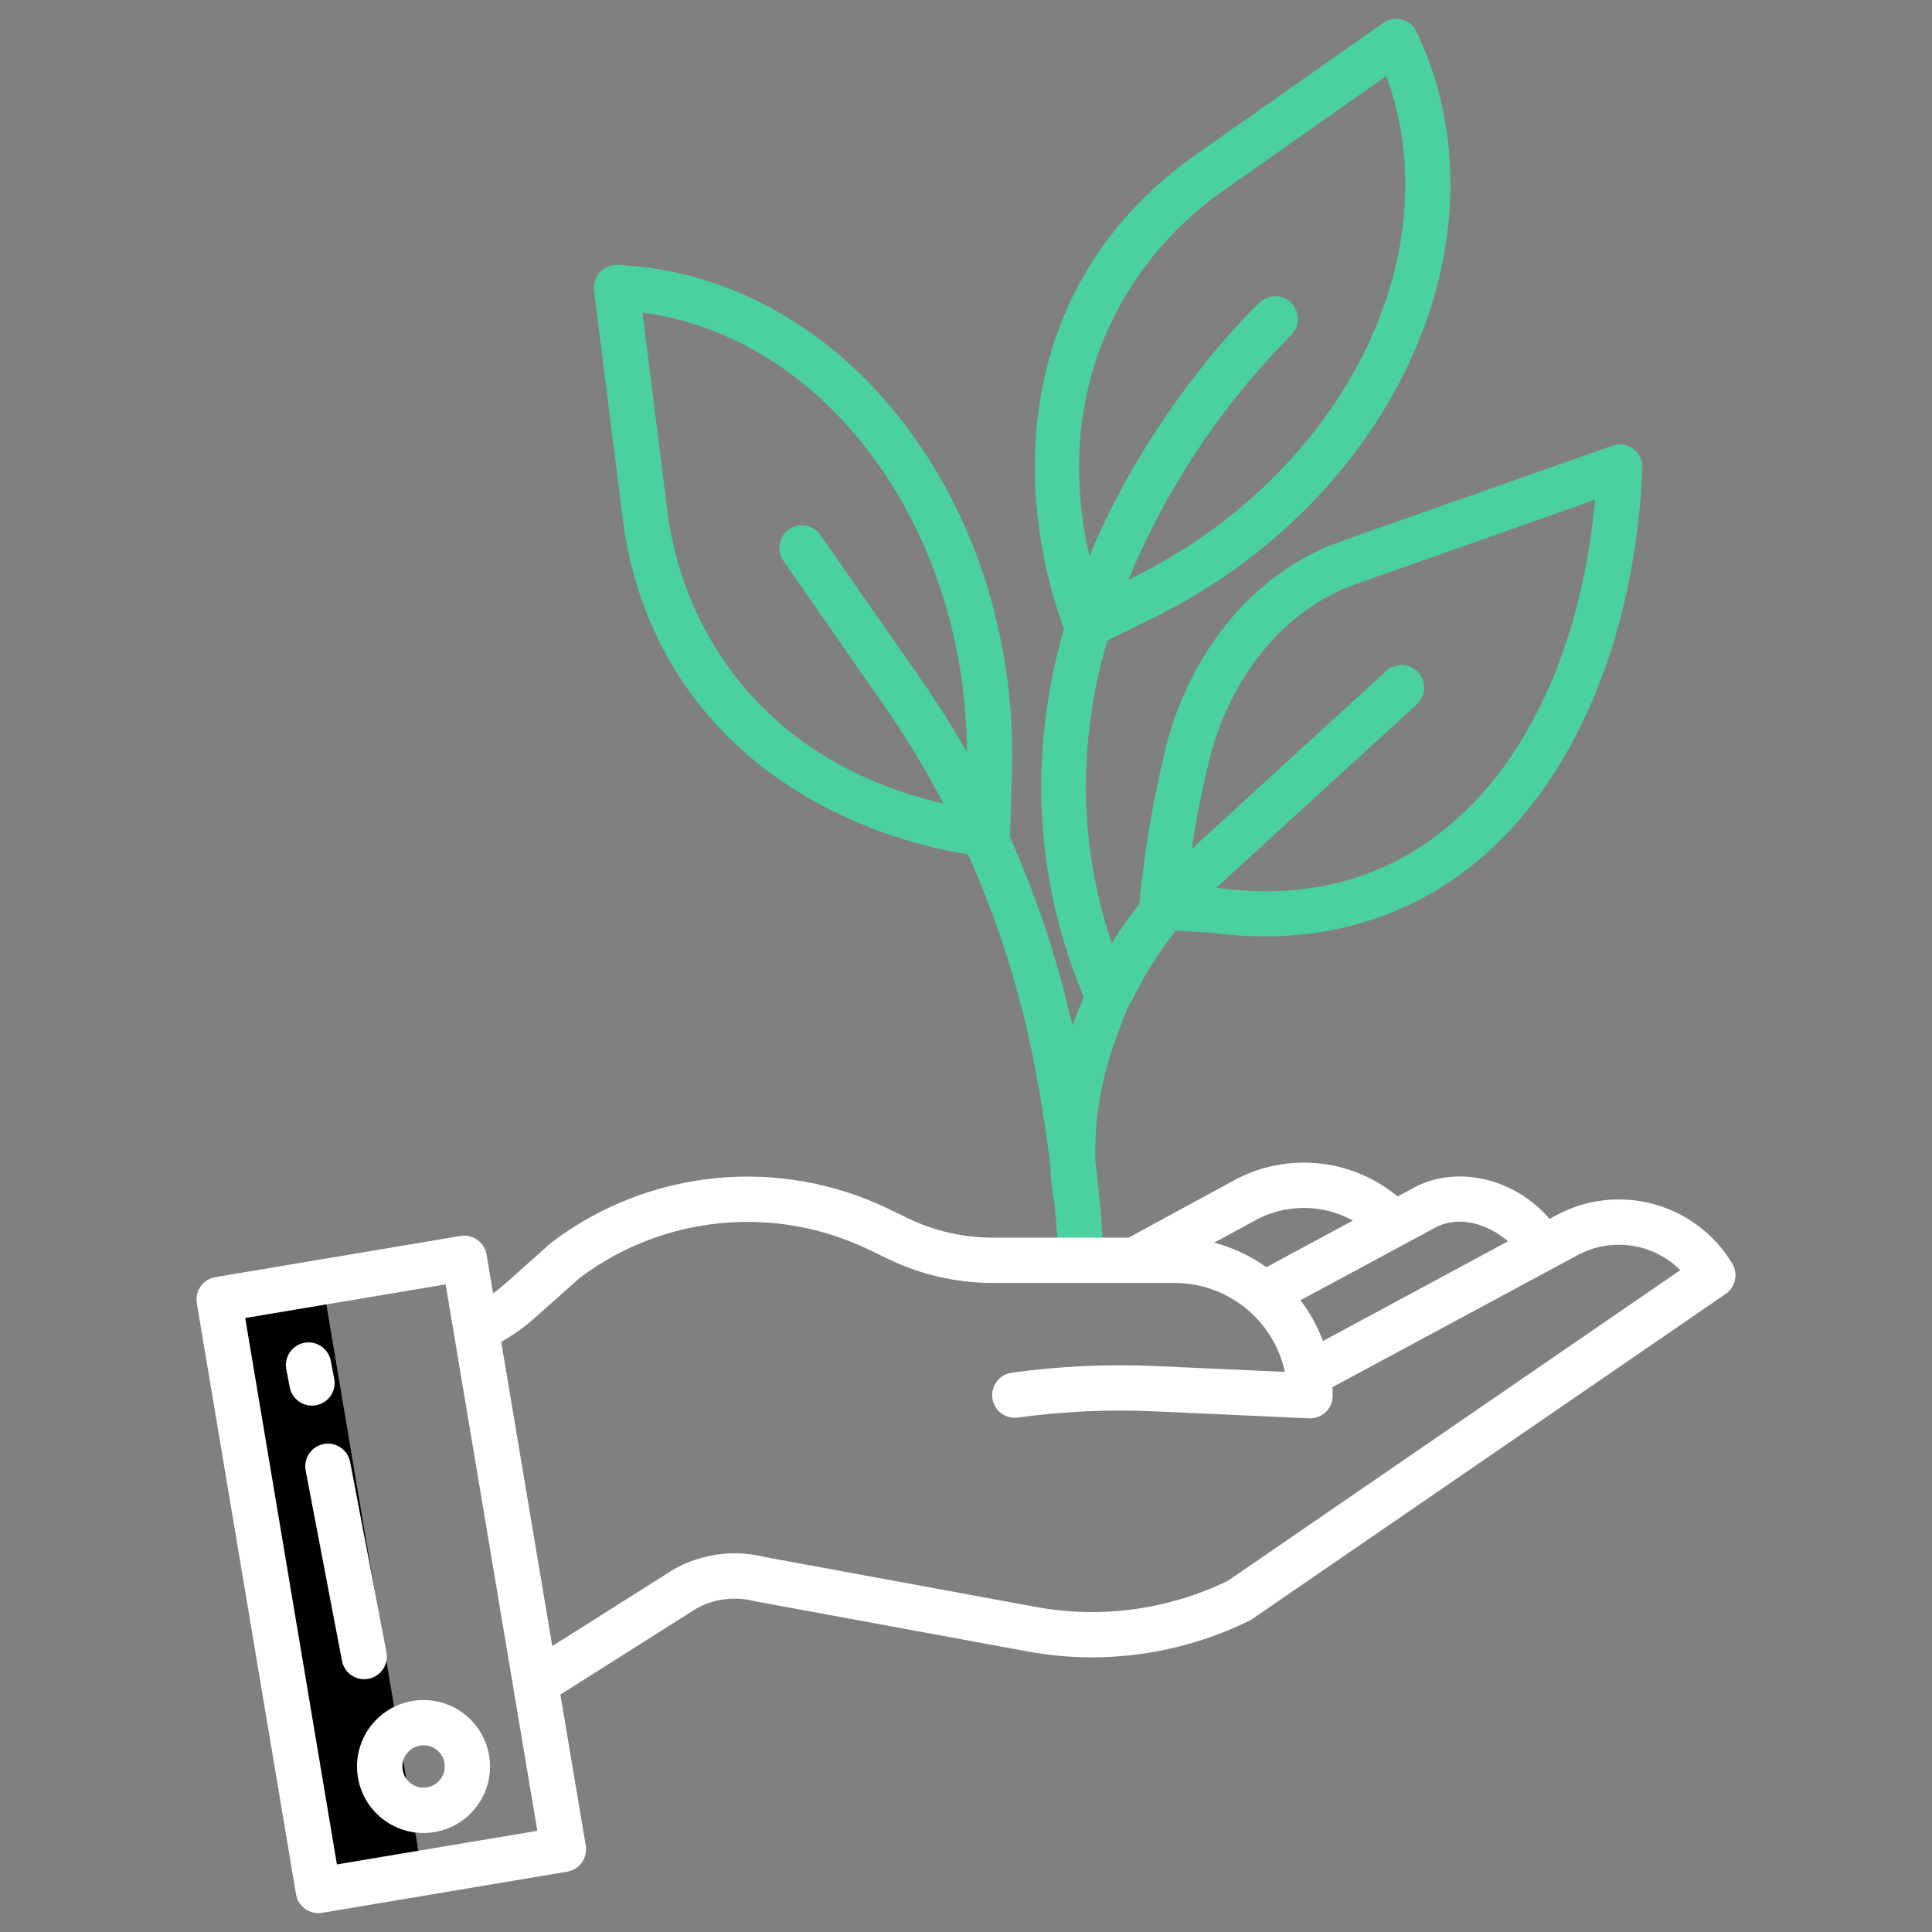 <?xml version="1.0" encoding="UTF-8"?> <svg xmlns="http://www.w3.org/2000/svg" xmlns:xlink="http://www.w3.org/1999/xlink" xmlns:svgjs="http://svgjs.com/svgjs" width="512" height="512" x="0" y="0" viewBox="0 0 512 512" style="enable-background:new 0 0 512 512" xml:space="preserve" class=""><rect x="0" y="0" width="512" height="512" fill="#808080" stroke="none"/> <g> <path xmlns="http://www.w3.org/2000/svg" d="m58.08 344.36 26.28 156.64 27.509-4.617-26.386-156.623z" fill="#000000" data-original="#d4e1f4" style="" class=""></path> <path xmlns="http://www.w3.org/2000/svg" d="m299.956 265.19c3.191-6.611 7.108-12.846 11.679-18.59l9.3.58c4.709.642 9.456.967 14.209.973 21.343 0 40.667-6.817 56.514-20.058 25.806-21.564 41.7-59.495 43.6-104.067.085-1.989-.821-3.89-2.42-5.076-1.601-1.186-3.686-1.499-5.565-.837l-71.949 25.362c-22.305 7.861-39.647 28.283-46.39 54.626-3.327 13.63-5.67 27.481-7.013 41.447-2.629 3.328-5.063 6.805-7.29 10.415-8.732-26.031-9.123-52.874-1.187-80.2l12.055-5.936c64.248-31.639 95.612-101.353 69.917-155.4-1.422-2.993-5.002-4.266-7.995-2.844-.306.145-.599.316-.875.511l-48.086 33.8c-22.344 15.152-36.889 36.577-42.06 61.954-4.168 20.446-2.224 43.373 5.475 64.559l.076.208c-9.482 33.237-7.765 66.448 5.245 97.626-.992 2.287-1.92 4.609-2.764 6.969-.074.207-.139.413-.212.62-3.872-17.181-9.426-33.94-16.584-50.032.018-.164.036-.329.041-.5l.5-16.52c2.144-71.58-44.75-131.953-104.54-134.574-3.311-.145-6.112 2.421-6.257 5.731-.015.337-.001.675.041 1.011l7.332 58.318c2.922 26.841 15.036 49.729 35.032 66.189 15.428 12.7 35.5 21.5 56.772 24.966 8.267 18.523 14.309 37.96 18 57.905 1.533 8.259 2.783 16.323 3.75 24.193.151 3.593.54 7.172 1.164 10.714.481 5.13.848 10.163 1.072 15.058l11.987-.547c-.229-5.019-.6-10.174-1.093-15.424-.007-.147-.022-.3-.041-.443-.323-3.424-.698-6.891-1.126-10.4-.243-10.989 1.608-21.925 5.454-32.222 0 0 2.688-7.875 4.232-10.065zm-92.356-116.554 27.115 38.964c5.628 8.117 10.739 16.581 15.3 25.342-48.69-11.165-69.888-47.308-73.347-79.074l-6.417-51.04c48.43 6.49 85.673 56.586 85.983 116.46-3.639-6.385-7.525-12.583-11.672-18.543l-27.113-38.964c-1.893-2.72-5.632-3.39-8.353-1.498-2.72 1.893-3.39 5.633-1.497 8.353zm117.677-98.87 42.086-29.582c17.437 47.13-11.41 105.416-67.163 132.878l-1.119.551c1.729-4.244 3.653-8.497 5.77-12.76 9.59-19.181 22.153-36.724 37.224-51.979 2.417-2.268 2.537-6.065.27-8.482-2.268-2.417-6.065-2.537-8.482-.269-.925.868-22.847 21.637-39.571 55.015-2.031 4.054-3.893 8.116-5.584 12.186-10.569-46.075 10.915-80.155 36.571-97.558zm58.687 169.122c-16.927 14.144-37.662 19.654-61.624 16.375h-.011l53.141-48.593c2.445-2.237 2.614-6.032.378-8.478-2.237-2.445-6.032-2.614-8.478-.377l-51.508 47.1c1.164-8.019 2.733-15.975 4.7-23.836 5.748-22.454 20.235-39.757 38.754-46.285l63.374-22.338c-3.32 37.272-17.202 68.449-38.724 86.432z" fill="#4bd0a0" data-original="#1ae5be" style="" class=""></path> <g xmlns="http://www.w3.org/2000/svg" fill="#0635c9"> <path d="m459.064 334.866c-9.646-16.067-30.229-21.696-46.709-12.774l-1.714.925c-8.856-10.409-23.915-14.377-35.423-8.545l-.134.07-4.694 2.529c-12.518-10.38-30.17-11.887-44.266-3.778l-27.05 14.707h-36.032c-7.745-.01-15.388-1.761-22.365-5.123l-4.976-2.405c-29.091-14.155-63.665-10.778-89.468 8.737-.133.099-.26.203-.381.313l-12.016 10.7c-1.012.9-2.079 1.728-3.17 2.522l-1.724-10.273c-.548-3.268-3.642-5.473-6.91-4.924 0 0 0 0-.001 0l-64.948 10.9c-3.268.548-5.473 3.642-4.924 6.91v.001l26.285 156.635c.485 2.89 2.987 5.007 5.917 5.007.333 0 .665-.028.993-.083l64.949-10.9c3.268-.548 5.473-3.642 4.924-6.91 0 0 0 0 0-.001l-6.718-40.035 36.1-22.821c4.638-2.559 10.076-3.26 15.212-1.961.124.031.25.058.376.082l72.544 13.357c19.839 3.549 40.294.661 58.375-8.241.255-.126.5-.27.734-.431l125.47-86.149c2.617-1.797 3.381-5.321 1.744-8.041zm-78.36-9.721c6.124-3.064 13.775-.735 18.919 3.816l-49.031 26.425c-1.439-3.878-3.444-7.521-5.951-10.81zm-48.779-1.345.142-.079c8.166-4.716 18.205-4.814 26.462-.258l-22.921 12.35c-4.176-2.997-8.871-5.196-13.847-6.486zm-242.639 170.29-24.3-144.8 53.114-8.913 24.3 144.805zm236.127-75.171c-15.675 7.62-33.362 10.073-50.519 7.007l-72.348-13.326c-8.1-1.995-16.655-.833-23.93 3.249-.094.052-.186.107-.277.165l-31.984 20.219-13.526-80.603c3.211-1.831 6.223-3.992 8.986-6.448l11.828-10.53c22.199-16.679 51.867-19.527 76.834-7.376l4.976 2.4c8.607 4.148 18.036 6.308 27.59 6.32h48.257c14.066.019 26.221 9.829 29.21 23.574l-34.223-1.547c-12.751-.574-25.529.017-38.173 1.763-3.283.454-5.575 3.483-5.121 6.766s3.483 5.575 6.766 5.121c11.92-1.647 23.965-2.204 35.986-1.662l41.164 1.863c.09 0 .18.006.271.006 3.314 0 6-2.686 6-6 0-.76-.023-1.514-.064-2.264l64.936-34.968c8.958-4.848 20.036-3.241 27.248 3.952z" fill="#ffffff" data-original="#0635c9" style="" class=""></path> <path d="m109.32 450.765c-9.598 1.611-16.073 10.697-14.463 20.295 1.611 9.598 10.697 16.073 20.295 14.463s16.073-10.697 14.463-20.295c-.773-4.609-3.346-8.722-7.152-11.435-3.807-2.71-8.534-3.799-13.143-3.028zm8.46 16.448c.509 3.058-1.558 5.949-4.616 6.458s-5.949-1.558-6.458-4.616 1.558-5.949 4.616-6.458c.303-.05.609-.076.916-.076 2.751-.014 5.103 1.976 5.542 4.692z" fill="#ffffff" data-original="#0635c9" style="" class=""></path> <path d="m83.8 372.4c3.255-.621 5.39-3.763 4.769-7.018l-.884-4.629c-.551-3.268-3.647-5.469-6.915-4.918s-5.469 3.647-4.918 6.915c.014.084.03.167.048.25l.884 4.629c.62 3.255 3.761 5.391 7.016 4.771z" fill="#ffffff" data-original="#0635c9" style="" class=""></path> <path d="m97.641 444.906c3.255-.621 5.39-3.763 4.769-7.018l-9.61-50.388c-.596-3.26-3.721-5.419-6.981-4.823s-5.419 3.721-4.823 6.981c.006.03.011.061.017.091l9.615 50.384c.615 3.251 3.748 5.387 6.999 4.773.006-.001.013-.002.019-.004z" fill="#ffffff" data-original="#0635c9" style="" class=""></path> </g> </g> </svg> 